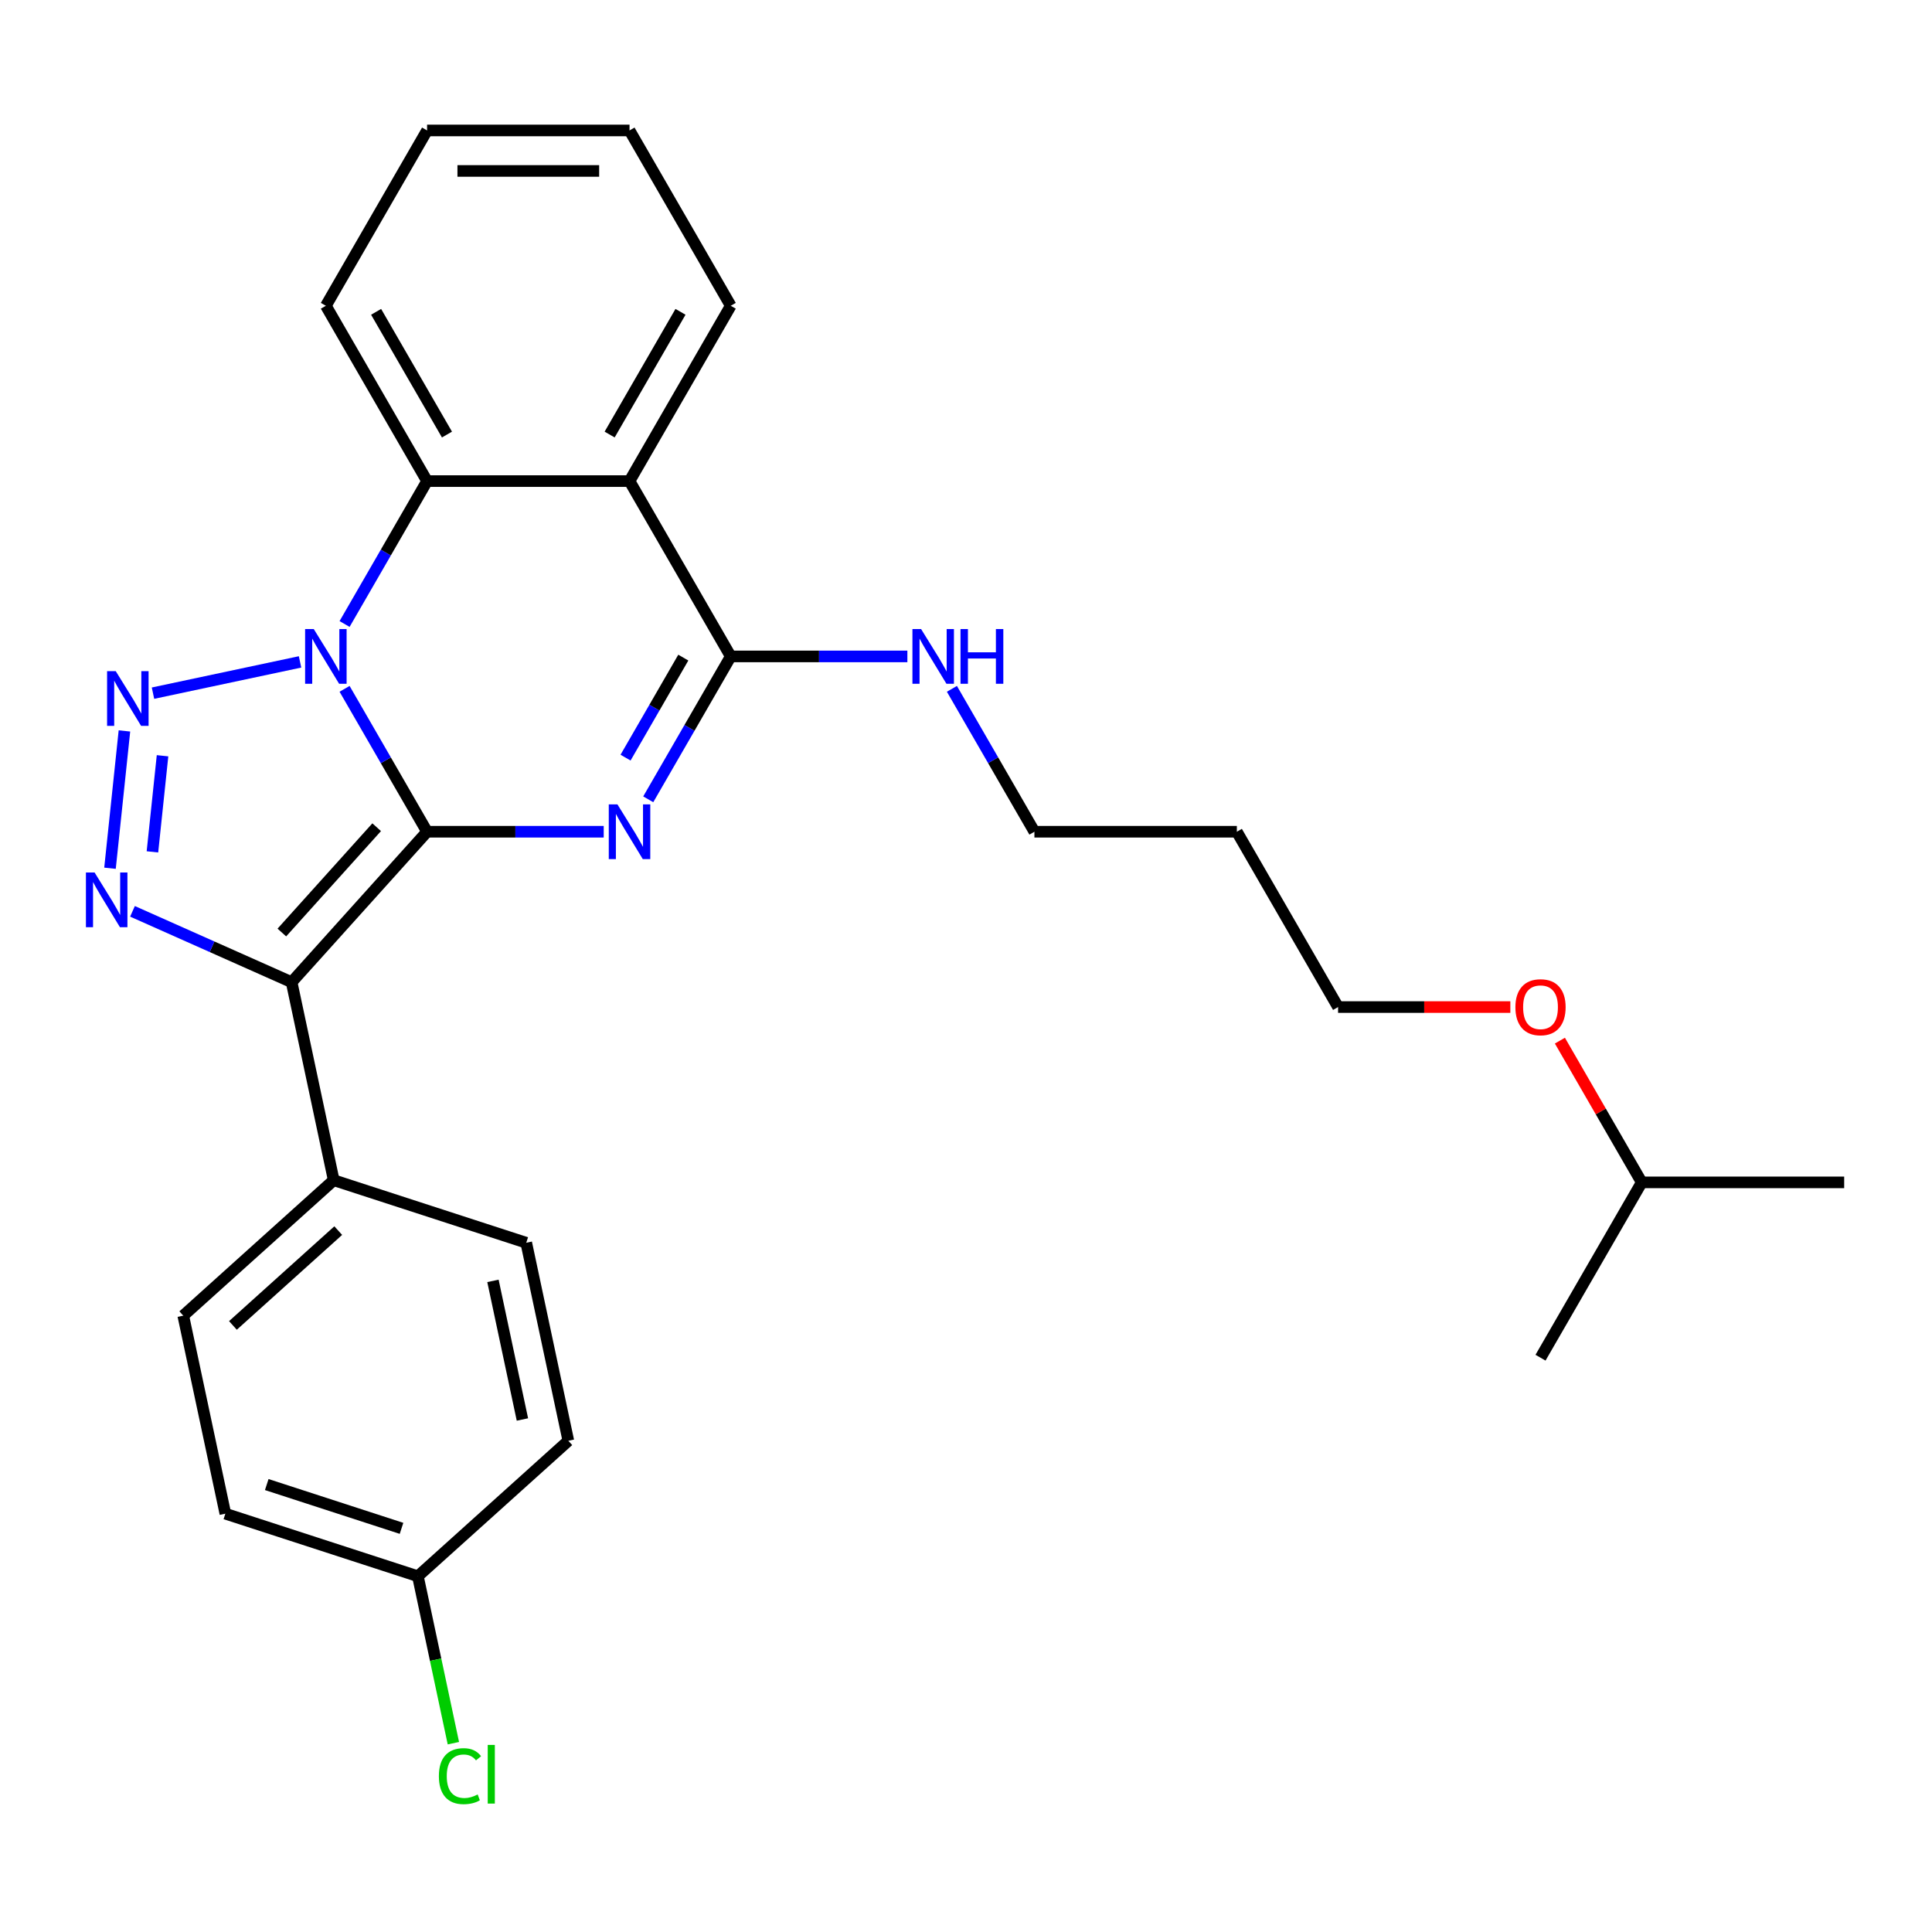 <?xml version='1.0' encoding='iso-8859-1'?>
<svg version='1.1' baseProfile='full'
              xmlns='http://www.w3.org/2000/svg'
                      xmlns:rdkit='http://www.rdkit.org/xml'
                      xmlns:xlink='http://www.w3.org/1999/xlink'
                  xml:space='preserve'
width='1000px' height='1000px' viewBox='0 0 1000 1000'>
<!-- END OF HEADER -->
<rect style='opacity:1.0;fill:#FFFFFF;stroke:none' width='1000' height='1000' x='0' y='0'> </rect>
<path class='bond-0' d='M 221.056,430.505 L 199.704,393.522' style='fill:none;fill-rule:evenodd;stroke:#000000;stroke-width:6px;stroke-linecap:butt;stroke-linejoin:miter;stroke-opacity:1' />
<path class='bond-0' d='M 199.704,393.522 L 178.352,356.539' style='fill:none;fill-rule:evenodd;stroke:#0000FF;stroke-width:6px;stroke-linecap:butt;stroke-linejoin:miter;stroke-opacity:1' />
<path class='bond-1' d='M 221.056,430.505 L 266.769,430.505' style='fill:none;fill-rule:evenodd;stroke:#000000;stroke-width:6px;stroke-linecap:butt;stroke-linejoin:miter;stroke-opacity:1' />
<path class='bond-1' d='M 266.769,430.505 L 312.481,430.505' style='fill:none;fill-rule:evenodd;stroke:#0000FF;stroke-width:6px;stroke-linecap:butt;stroke-linejoin:miter;stroke-opacity:1' />
<path class='bond-2' d='M 221.056,430.505 L 150.942,508.375' style='fill:none;fill-rule:evenodd;stroke:#000000;stroke-width:6px;stroke-linecap:butt;stroke-linejoin:miter;stroke-opacity:1' />
<path class='bond-2' d='M 194.965,428.163 L 145.885,482.671' style='fill:none;fill-rule:evenodd;stroke:#000000;stroke-width:6px;stroke-linecap:butt;stroke-linejoin:miter;stroke-opacity:1' />
<path class='bond-3' d='M 155.305,342.599 L 79.188,358.778' style='fill:none;fill-rule:evenodd;stroke:#0000FF;stroke-width:6px;stroke-linecap:butt;stroke-linejoin:miter;stroke-opacity:1' />
<path class='bond-7' d='M 178.352,322.98 L 199.704,285.997' style='fill:none;fill-rule:evenodd;stroke:#0000FF;stroke-width:6px;stroke-linecap:butt;stroke-linejoin:miter;stroke-opacity:1' />
<path class='bond-7' d='M 199.704,285.997 L 221.056,249.014' style='fill:none;fill-rule:evenodd;stroke:#000000;stroke-width:6px;stroke-linecap:butt;stroke-linejoin:miter;stroke-opacity:1' />
<path class='bond-5' d='M 335.528,413.725 L 356.88,376.742' style='fill:none;fill-rule:evenodd;stroke:#0000FF;stroke-width:6px;stroke-linecap:butt;stroke-linejoin:miter;stroke-opacity:1' />
<path class='bond-5' d='M 356.88,376.742 L 378.233,339.759' style='fill:none;fill-rule:evenodd;stroke:#000000;stroke-width:6px;stroke-linecap:butt;stroke-linejoin:miter;stroke-opacity:1' />
<path class='bond-5' d='M 323.785,392.152 L 338.731,366.264' style='fill:none;fill-rule:evenodd;stroke:#0000FF;stroke-width:6px;stroke-linecap:butt;stroke-linejoin:miter;stroke-opacity:1' />
<path class='bond-5' d='M 338.731,366.264 L 353.678,340.376' style='fill:none;fill-rule:evenodd;stroke:#000000;stroke-width:6px;stroke-linecap:butt;stroke-linejoin:miter;stroke-opacity:1' />
<path class='bond-4' d='M 150.942,508.375 L 109.759,490.039' style='fill:none;fill-rule:evenodd;stroke:#000000;stroke-width:6px;stroke-linecap:butt;stroke-linejoin:miter;stroke-opacity:1' />
<path class='bond-4' d='M 109.759,490.039 L 68.577,471.703' style='fill:none;fill-rule:evenodd;stroke:#0000FF;stroke-width:6px;stroke-linecap:butt;stroke-linejoin:miter;stroke-opacity:1' />
<path class='bond-8' d='M 150.942,508.375 L 172.728,610.869' style='fill:none;fill-rule:evenodd;stroke:#000000;stroke-width:6px;stroke-linecap:butt;stroke-linejoin:miter;stroke-opacity:1' />
<path class='bond-27' d='M 64.406,378.325 L 56.936,449.397' style='fill:none;fill-rule:evenodd;stroke:#0000FF;stroke-width:6px;stroke-linecap:butt;stroke-linejoin:miter;stroke-opacity:1' />
<path class='bond-27' d='M 84.128,391.176 L 78.899,440.927' style='fill:none;fill-rule:evenodd;stroke:#0000FF;stroke-width:6px;stroke-linecap:butt;stroke-linejoin:miter;stroke-opacity:1' />
<path class='bond-6' d='M 378.233,339.759 L 325.841,249.014' style='fill:none;fill-rule:evenodd;stroke:#000000;stroke-width:6px;stroke-linecap:butt;stroke-linejoin:miter;stroke-opacity:1' />
<path class='bond-9' d='M 378.233,339.759 L 423.945,339.759' style='fill:none;fill-rule:evenodd;stroke:#000000;stroke-width:6px;stroke-linecap:butt;stroke-linejoin:miter;stroke-opacity:1' />
<path class='bond-9' d='M 423.945,339.759 L 469.657,339.759' style='fill:none;fill-rule:evenodd;stroke:#0000FF;stroke-width:6px;stroke-linecap:butt;stroke-linejoin:miter;stroke-opacity:1' />
<path class='bond-13' d='M 325.841,249.014 L 378.233,158.268' style='fill:none;fill-rule:evenodd;stroke:#000000;stroke-width:6px;stroke-linecap:butt;stroke-linejoin:miter;stroke-opacity:1' />
<path class='bond-13' d='M 315.55,224.923 L 352.225,161.401' style='fill:none;fill-rule:evenodd;stroke:#000000;stroke-width:6px;stroke-linecap:butt;stroke-linejoin:miter;stroke-opacity:1' />
<path class='bond-28' d='M 325.841,249.014 L 221.056,249.014' style='fill:none;fill-rule:evenodd;stroke:#000000;stroke-width:6px;stroke-linecap:butt;stroke-linejoin:miter;stroke-opacity:1' />
<path class='bond-17' d='M 221.056,249.014 L 168.664,158.268' style='fill:none;fill-rule:evenodd;stroke:#000000;stroke-width:6px;stroke-linecap:butt;stroke-linejoin:miter;stroke-opacity:1' />
<path class='bond-17' d='M 231.347,224.923 L 194.672,161.401' style='fill:none;fill-rule:evenodd;stroke:#000000;stroke-width:6px;stroke-linecap:butt;stroke-linejoin:miter;stroke-opacity:1' />
<path class='bond-10' d='M 172.728,610.869 L 94.858,680.983' style='fill:none;fill-rule:evenodd;stroke:#000000;stroke-width:6px;stroke-linecap:butt;stroke-linejoin:miter;stroke-opacity:1' />
<path class='bond-10' d='M 175.07,636.96 L 120.562,686.04' style='fill:none;fill-rule:evenodd;stroke:#000000;stroke-width:6px;stroke-linecap:butt;stroke-linejoin:miter;stroke-opacity:1' />
<path class='bond-11' d='M 172.728,610.869 L 272.384,643.249' style='fill:none;fill-rule:evenodd;stroke:#000000;stroke-width:6px;stroke-linecap:butt;stroke-linejoin:miter;stroke-opacity:1' />
<path class='bond-20' d='M 492.705,356.539 L 514.057,393.522' style='fill:none;fill-rule:evenodd;stroke:#0000FF;stroke-width:6px;stroke-linecap:butt;stroke-linejoin:miter;stroke-opacity:1' />
<path class='bond-20' d='M 514.057,393.522 L 535.409,430.505' style='fill:none;fill-rule:evenodd;stroke:#000000;stroke-width:6px;stroke-linecap:butt;stroke-linejoin:miter;stroke-opacity:1' />
<path class='bond-14' d='M 94.858,680.983 L 116.644,783.478' style='fill:none;fill-rule:evenodd;stroke:#000000;stroke-width:6px;stroke-linecap:butt;stroke-linejoin:miter;stroke-opacity:1' />
<path class='bond-15' d='M 272.384,643.249 L 294.169,745.744' style='fill:none;fill-rule:evenodd;stroke:#000000;stroke-width:6px;stroke-linecap:butt;stroke-linejoin:miter;stroke-opacity:1' />
<path class='bond-15' d='M 255.153,662.981 L 270.403,734.727' style='fill:none;fill-rule:evenodd;stroke:#000000;stroke-width:6px;stroke-linecap:butt;stroke-linejoin:miter;stroke-opacity:1' />
<path class='bond-12' d='M 216.3,815.858 L 294.169,745.744' style='fill:none;fill-rule:evenodd;stroke:#000000;stroke-width:6px;stroke-linecap:butt;stroke-linejoin:miter;stroke-opacity:1' />
<path class='bond-16' d='M 216.3,815.858 L 225.484,859.065' style='fill:none;fill-rule:evenodd;stroke:#000000;stroke-width:6px;stroke-linecap:butt;stroke-linejoin:miter;stroke-opacity:1' />
<path class='bond-16' d='M 225.484,859.065 L 234.668,902.273' style='fill:none;fill-rule:evenodd;stroke:#00CC00;stroke-width:6px;stroke-linecap:butt;stroke-linejoin:miter;stroke-opacity:1' />
<path class='bond-29' d='M 216.3,815.858 L 116.644,783.478' style='fill:none;fill-rule:evenodd;stroke:#000000;stroke-width:6px;stroke-linecap:butt;stroke-linejoin:miter;stroke-opacity:1' />
<path class='bond-29' d='M 207.827,791.07 L 138.068,768.404' style='fill:none;fill-rule:evenodd;stroke:#000000;stroke-width:6px;stroke-linecap:butt;stroke-linejoin:miter;stroke-opacity:1' />
<path class='bond-23' d='M 378.233,158.268 L 325.841,67.522' style='fill:none;fill-rule:evenodd;stroke:#000000;stroke-width:6px;stroke-linecap:butt;stroke-linejoin:miter;stroke-opacity:1' />
<path class='bond-24' d='M 168.664,158.268 L 221.056,67.522' style='fill:none;fill-rule:evenodd;stroke:#000000;stroke-width:6px;stroke-linecap:butt;stroke-linejoin:miter;stroke-opacity:1' />
<path class='bond-18' d='M 640.193,430.505 L 535.409,430.505' style='fill:none;fill-rule:evenodd;stroke:#000000;stroke-width:6px;stroke-linecap:butt;stroke-linejoin:miter;stroke-opacity:1' />
<path class='bond-21' d='M 640.193,430.505 L 692.585,521.251' style='fill:none;fill-rule:evenodd;stroke:#000000;stroke-width:6px;stroke-linecap:butt;stroke-linejoin:miter;stroke-opacity:1' />
<path class='bond-19' d='M 781.75,521.251 L 737.167,521.251' style='fill:none;fill-rule:evenodd;stroke:#FF0000;stroke-width:6px;stroke-linecap:butt;stroke-linejoin:miter;stroke-opacity:1' />
<path class='bond-19' d='M 737.167,521.251 L 692.585,521.251' style='fill:none;fill-rule:evenodd;stroke:#000000;stroke-width:6px;stroke-linecap:butt;stroke-linejoin:miter;stroke-opacity:1' />
<path class='bond-22' d='M 807.403,538.63 L 828.582,575.313' style='fill:none;fill-rule:evenodd;stroke:#FF0000;stroke-width:6px;stroke-linecap:butt;stroke-linejoin:miter;stroke-opacity:1' />
<path class='bond-22' d='M 828.582,575.313 L 849.761,611.996' style='fill:none;fill-rule:evenodd;stroke:#000000;stroke-width:6px;stroke-linecap:butt;stroke-linejoin:miter;stroke-opacity:1' />
<path class='bond-25' d='M 849.761,611.996 L 954.545,611.996' style='fill:none;fill-rule:evenodd;stroke:#000000;stroke-width:6px;stroke-linecap:butt;stroke-linejoin:miter;stroke-opacity:1' />
<path class='bond-26' d='M 849.761,611.996 L 797.369,702.742' style='fill:none;fill-rule:evenodd;stroke:#000000;stroke-width:6px;stroke-linecap:butt;stroke-linejoin:miter;stroke-opacity:1' />
<path class='bond-30' d='M 325.841,67.522 L 221.056,67.522' style='fill:none;fill-rule:evenodd;stroke:#000000;stroke-width:6px;stroke-linecap:butt;stroke-linejoin:miter;stroke-opacity:1' />
<path class='bond-30' d='M 310.123,88.479 L 236.774,88.479' style='fill:none;fill-rule:evenodd;stroke:#000000;stroke-width:6px;stroke-linecap:butt;stroke-linejoin:miter;stroke-opacity:1' />
<path  class='atom-1' d='M 162.404 325.599
L 171.684 340.599
Q 172.604 342.079, 174.084 344.759
Q 175.564 347.439, 175.644 347.599
L 175.644 325.599
L 179.404 325.599
L 179.404 353.919
L 175.524 353.919
L 165.564 337.519
Q 164.404 335.599, 163.164 333.399
Q 161.964 331.199, 161.604 330.519
L 161.604 353.919
L 157.924 353.919
L 157.924 325.599
L 162.404 325.599
' fill='#0000FF'/>
<path  class='atom-2' d='M 319.581 416.345
L 328.861 431.345
Q 329.781 432.825, 331.261 435.505
Q 332.741 438.185, 332.821 438.345
L 332.821 416.345
L 336.581 416.345
L 336.581 444.665
L 332.701 444.665
L 322.741 428.265
Q 321.581 426.345, 320.341 424.145
Q 319.141 421.945, 318.781 421.265
L 318.781 444.665
L 315.101 444.665
L 315.101 416.345
L 319.581 416.345
' fill='#0000FF'/>
<path  class='atom-4' d='M 59.91 347.385
L 69.19 362.385
Q 70.11 363.865, 71.59 366.545
Q 73.07 369.225, 73.15 369.385
L 73.15 347.385
L 76.91 347.385
L 76.91 375.705
L 73.03 375.705
L 63.07 359.305
Q 61.91 357.385, 60.67 355.185
Q 59.47 352.985, 59.11 352.305
L 59.11 375.705
L 55.43 375.705
L 55.43 347.385
L 59.91 347.385
' fill='#0000FF'/>
<path  class='atom-5' d='M 48.957 451.595
L 58.237 466.595
Q 59.157 468.075, 60.637 470.755
Q 62.117 473.435, 62.197 473.595
L 62.197 451.595
L 65.957 451.595
L 65.957 479.915
L 62.077 479.915
L 52.117 463.515
Q 50.957 461.595, 49.717 459.395
Q 48.517 457.195, 48.157 456.515
L 48.157 479.915
L 44.477 479.915
L 44.477 451.595
L 48.957 451.595
' fill='#0000FF'/>
<path  class='atom-10' d='M 476.757 325.599
L 486.037 340.599
Q 486.957 342.079, 488.437 344.759
Q 489.917 347.439, 489.997 347.599
L 489.997 325.599
L 493.757 325.599
L 493.757 353.919
L 489.877 353.919
L 479.917 337.519
Q 478.757 335.599, 477.517 333.399
Q 476.317 331.199, 475.957 330.519
L 475.957 353.919
L 472.277 353.919
L 472.277 325.599
L 476.757 325.599
' fill='#0000FF'/>
<path  class='atom-10' d='M 497.157 325.599
L 500.997 325.599
L 500.997 337.639
L 515.477 337.639
L 515.477 325.599
L 519.317 325.599
L 519.317 353.919
L 515.477 353.919
L 515.477 340.839
L 500.997 340.839
L 500.997 353.919
L 497.157 353.919
L 497.157 325.599
' fill='#0000FF'/>
<path  class='atom-17' d='M 227.166 919.332
Q 227.166 912.292, 230.446 908.612
Q 233.766 904.892, 240.046 904.892
Q 245.886 904.892, 249.006 909.012
L 246.366 911.172
Q 244.086 908.172, 240.046 908.172
Q 235.766 908.172, 233.486 911.052
Q 231.246 913.892, 231.246 919.332
Q 231.246 924.932, 233.566 927.812
Q 235.926 930.692, 240.486 930.692
Q 243.606 930.692, 247.246 928.812
L 248.366 931.812
Q 246.886 932.772, 244.646 933.332
Q 242.406 933.892, 239.926 933.892
Q 233.766 933.892, 230.446 930.132
Q 227.166 926.372, 227.166 919.332
' fill='#00CC00'/>
<path  class='atom-17' d='M 252.446 903.172
L 256.126 903.172
L 256.126 933.532
L 252.446 933.532
L 252.446 903.172
' fill='#00CC00'/>
<path  class='atom-20' d='M 784.369 521.331
Q 784.369 514.531, 787.729 510.731
Q 791.089 506.931, 797.369 506.931
Q 803.649 506.931, 807.009 510.731
Q 810.369 514.531, 810.369 521.331
Q 810.369 528.211, 806.969 532.131
Q 803.569 536.011, 797.369 536.011
Q 791.129 536.011, 787.729 532.131
Q 784.369 528.251, 784.369 521.331
M 797.369 532.811
Q 801.689 532.811, 804.009 529.931
Q 806.369 527.011, 806.369 521.331
Q 806.369 515.771, 804.009 512.971
Q 801.689 510.131, 797.369 510.131
Q 793.049 510.131, 790.689 512.931
Q 788.369 515.731, 788.369 521.331
Q 788.369 527.051, 790.689 529.931
Q 793.049 532.811, 797.369 532.811
' fill='#FF0000'/>
</svg>
